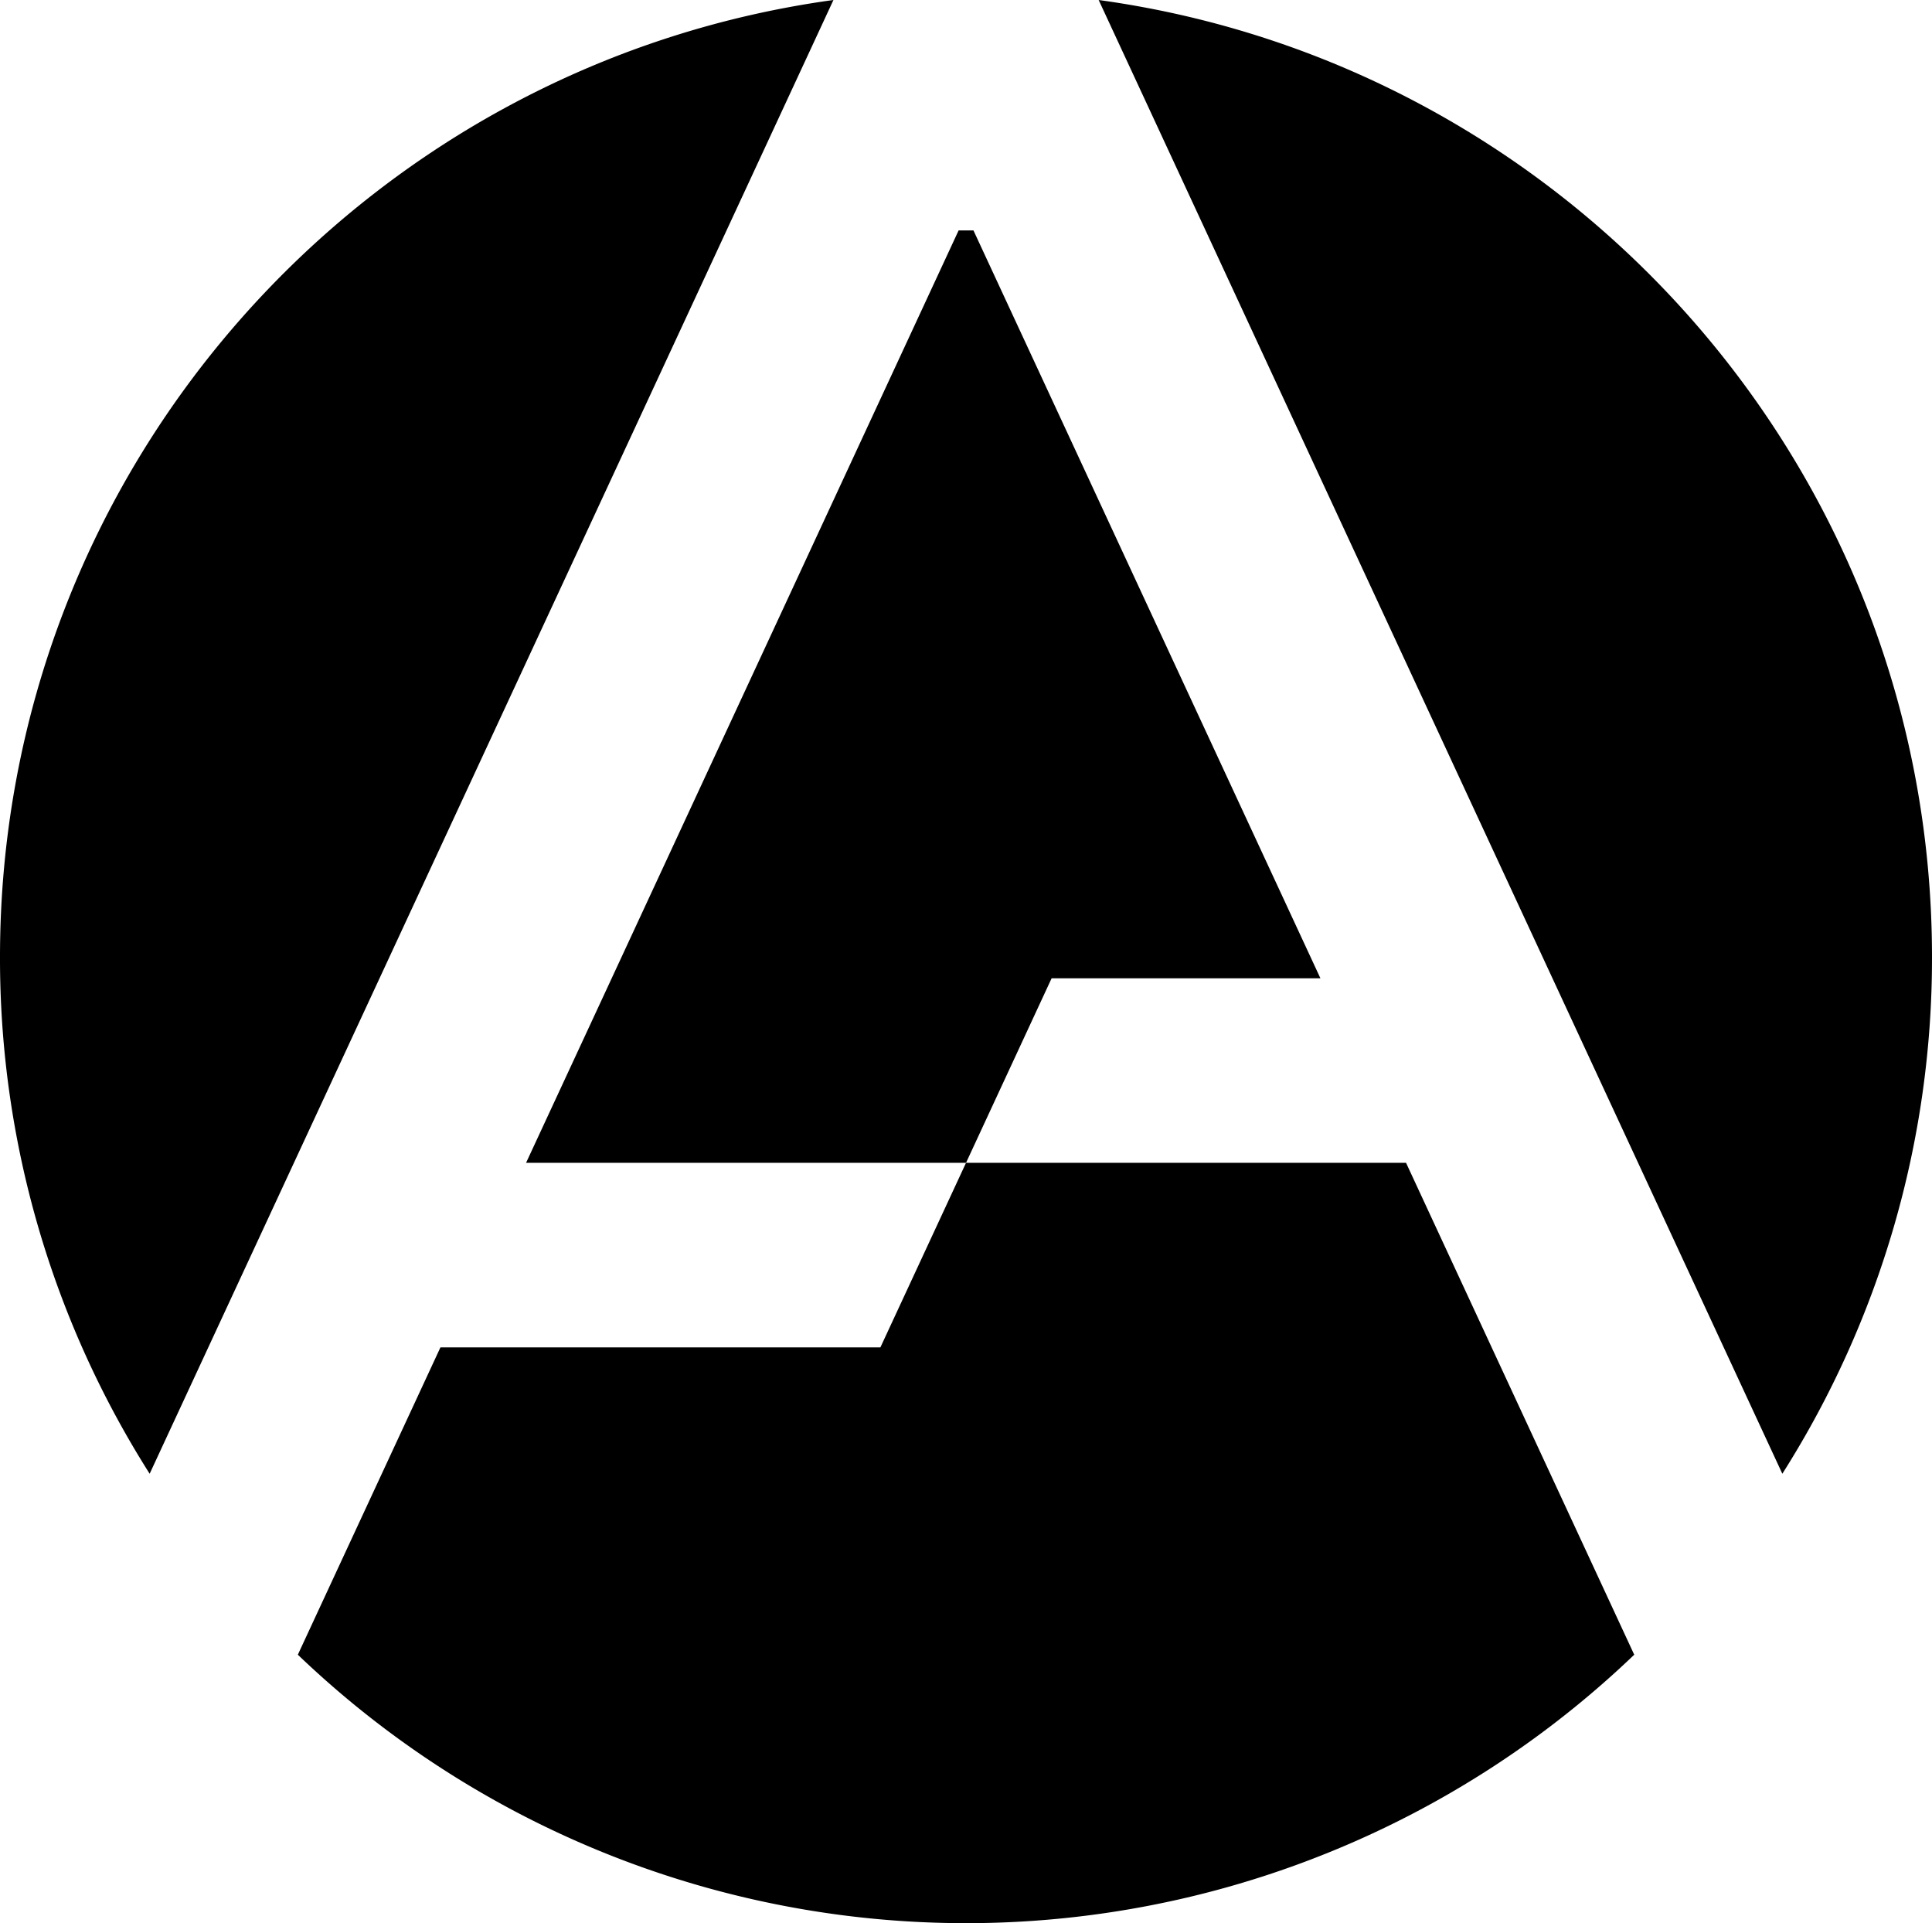 <svg xmlns="http://www.w3.org/2000/svg" width="532.49" height="529.99" viewBox="0 0 532.49 529.99"><title>ABLE_ISO_BLACK_02</title><g id="Layer_2" data-name="Layer 2"><g id="Layer_1-2" data-name="Layer 1"><path d="M332.27,63.5l27.46,59.21L491.24,406.13a265,265,0,0,0,41.25-142.39C532.49,129.1,432.55,17.82,302.81,0Z"></path><path d="M200.25,63.5,229.71,0C100,17.81,0,129.09,0,263.74A264.93,264.93,0,0,0,41.25,406.13Z"></path><path d="M387.53,320.45H266.25l-23.6,50.86H121.39L82.09,456a266.22,266.22,0,0,0,368.33,0Z"></path><polygon points="363.93 269.6 327.76 191.65 268.3 63.5 264.21 63.5 168.59 269.6 144.99 320.45 266.25 320.45 289.84 269.6 363.93 269.6"></polygon></g></g></svg>